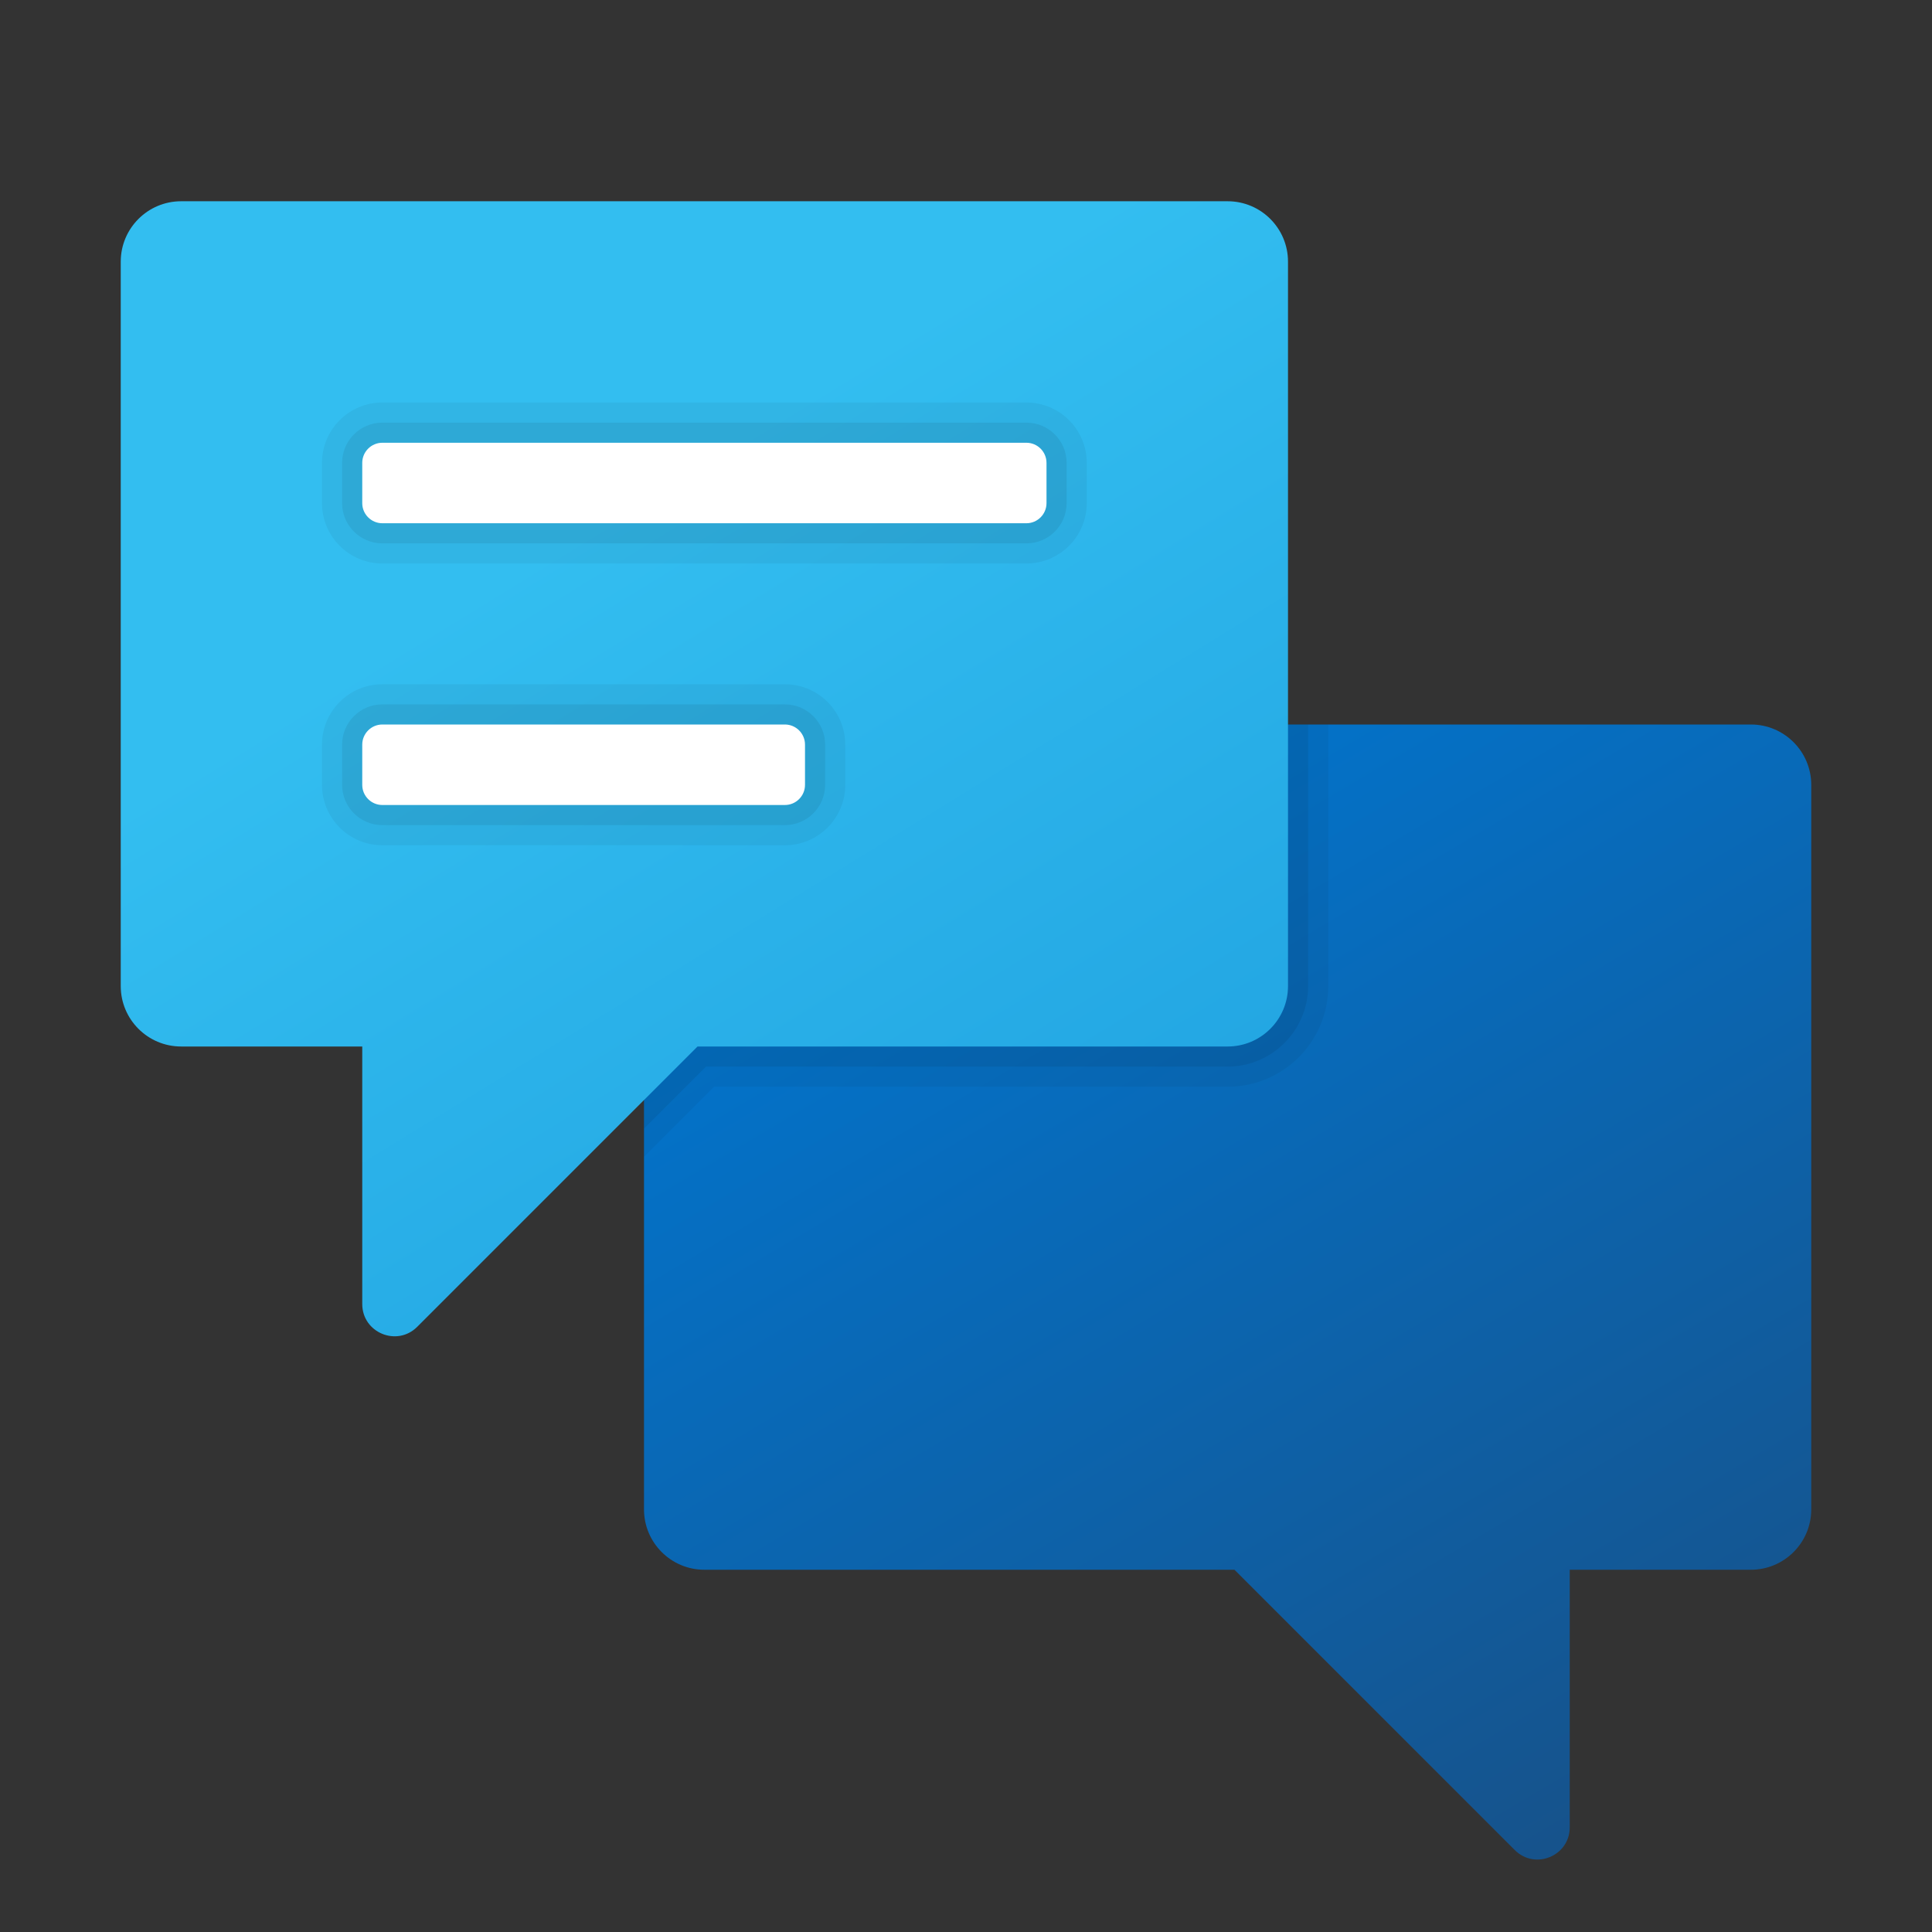<svg xmlns="http://www.w3.org/2000/svg"  viewBox="0 0 48 48" width="48px" height="48px" baseProfile="basic"><rect x="0" y="0" width="48" height="48" fill="#333333" stroke="none"/><linearGradient id="KHh94V6bMY1V4PHh82fGSa" x1="-2928.408" x2="-2944.199" y1="401.774" y2="375.142" gradientTransform="rotate(180 -1452 210)" gradientUnits="userSpaceOnUse"><stop offset="0" stop-color="#0176d0"/><stop offset="1" stop-color="#16538c"/></linearGradient><path fill="url(#KHh94V6bMY1V4PHh82fGSa)" d="M17.5,18h26c0.828,0,1.5,0.672,1.5,1.5v18c0,0.828-0.672,1.5-1.5,1.5H39v6.398	c0,0.713-0.862,1.07-1.366,0.566L30.67,39H17.5c-0.828,0-1.5-0.672-1.5-1.5v-18C16,18.672,16.672,18,17.5,18z"/><path d="M33,18v6.5c0,1.38-1.12,2.5-2.5,2.5H17.74L16,28.74V19.5c0-0.83,0.67-1.5,1.5-1.5H33z" opacity=".05"/><path d="M32.5,18v6.5c0,1.1-0.9,2-2,2H17.54L16,28.04V19.5c0-0.83,0.67-1.5,1.5-1.5H32.5z" opacity=".07"/><linearGradient id="KHh94V6bMY1V4PHh82fGSb" x1="15.565" x2="26.724" y1="407.648" y2="389.493" gradientTransform="matrix(1 0 0 -1 0 420)" gradientUnits="userSpaceOnUse"><stop offset="0" stop-color="#33bef0"/><stop offset="1" stop-color="#22a5e2"/></linearGradient><path fill="url(#KHh94V6bMY1V4PHh82fGSb)" d="M30.5,5h-26C3.672,5,3,5.672,3,6.5v18C3,25.328,3.672,26,4.5,26H9v6.398	c0,0.713,0.862,1.07,1.366,0.566L17.33,26H30.5c0.828,0,1.5-0.672,1.5-1.5v-18C32,5.672,31.328,5,30.5,5z"/><path d="M9.5,14h16c0.828,0,1.5-0.672,1.5-1.5v-1c0-0.828-0.672-1.5-1.5-1.5h-16C8.672,10,8,10.672,8,11.5v1	C8,13.328,8.672,14,9.5,14z" opacity=".05"/><path d="M9.5,13.5h16c0.552,0,1-0.448,1-1v-1c0-0.552-0.448-1-1-1h-16c-0.552,0-1,0.448-1,1v1	C8.5,13.052,8.948,13.5,9.5,13.5z" opacity=".07"/><path fill="#fff" d="M26,11.5v1c0,0.276-0.224,0.5-0.5,0.5h-16C9.224,13,9,12.776,9,12.5v-1C9,11.224,9.224,11,9.5,11h16	C25.776,11,26,11.224,26,11.5z"/><path d="M9.5,21h10c0.828,0,1.5-0.672,1.5-1.5v-1c0-0.828-0.672-1.5-1.5-1.5h-10C8.672,17,8,17.672,8,18.5v1	C8,20.328,8.672,21,9.5,21z" opacity=".05"/><path d="M9.5,20.5h10c0.552,0,1-0.448,1-1v-1c0-0.552-0.448-1-1-1h-10c-0.552,0-1,0.448-1,1v1	C8.5,20.052,8.948,20.5,9.5,20.5z" opacity=".07"/><path fill="#fff" d="M20,18.5v1c0,0.276-0.224,0.5-0.5,0.5h-10C9.224,20,9,19.776,9,19.5v-1C9,18.224,9.224,18,9.5,18h10	C19.776,18,20,18.224,20,18.5z"/></svg>